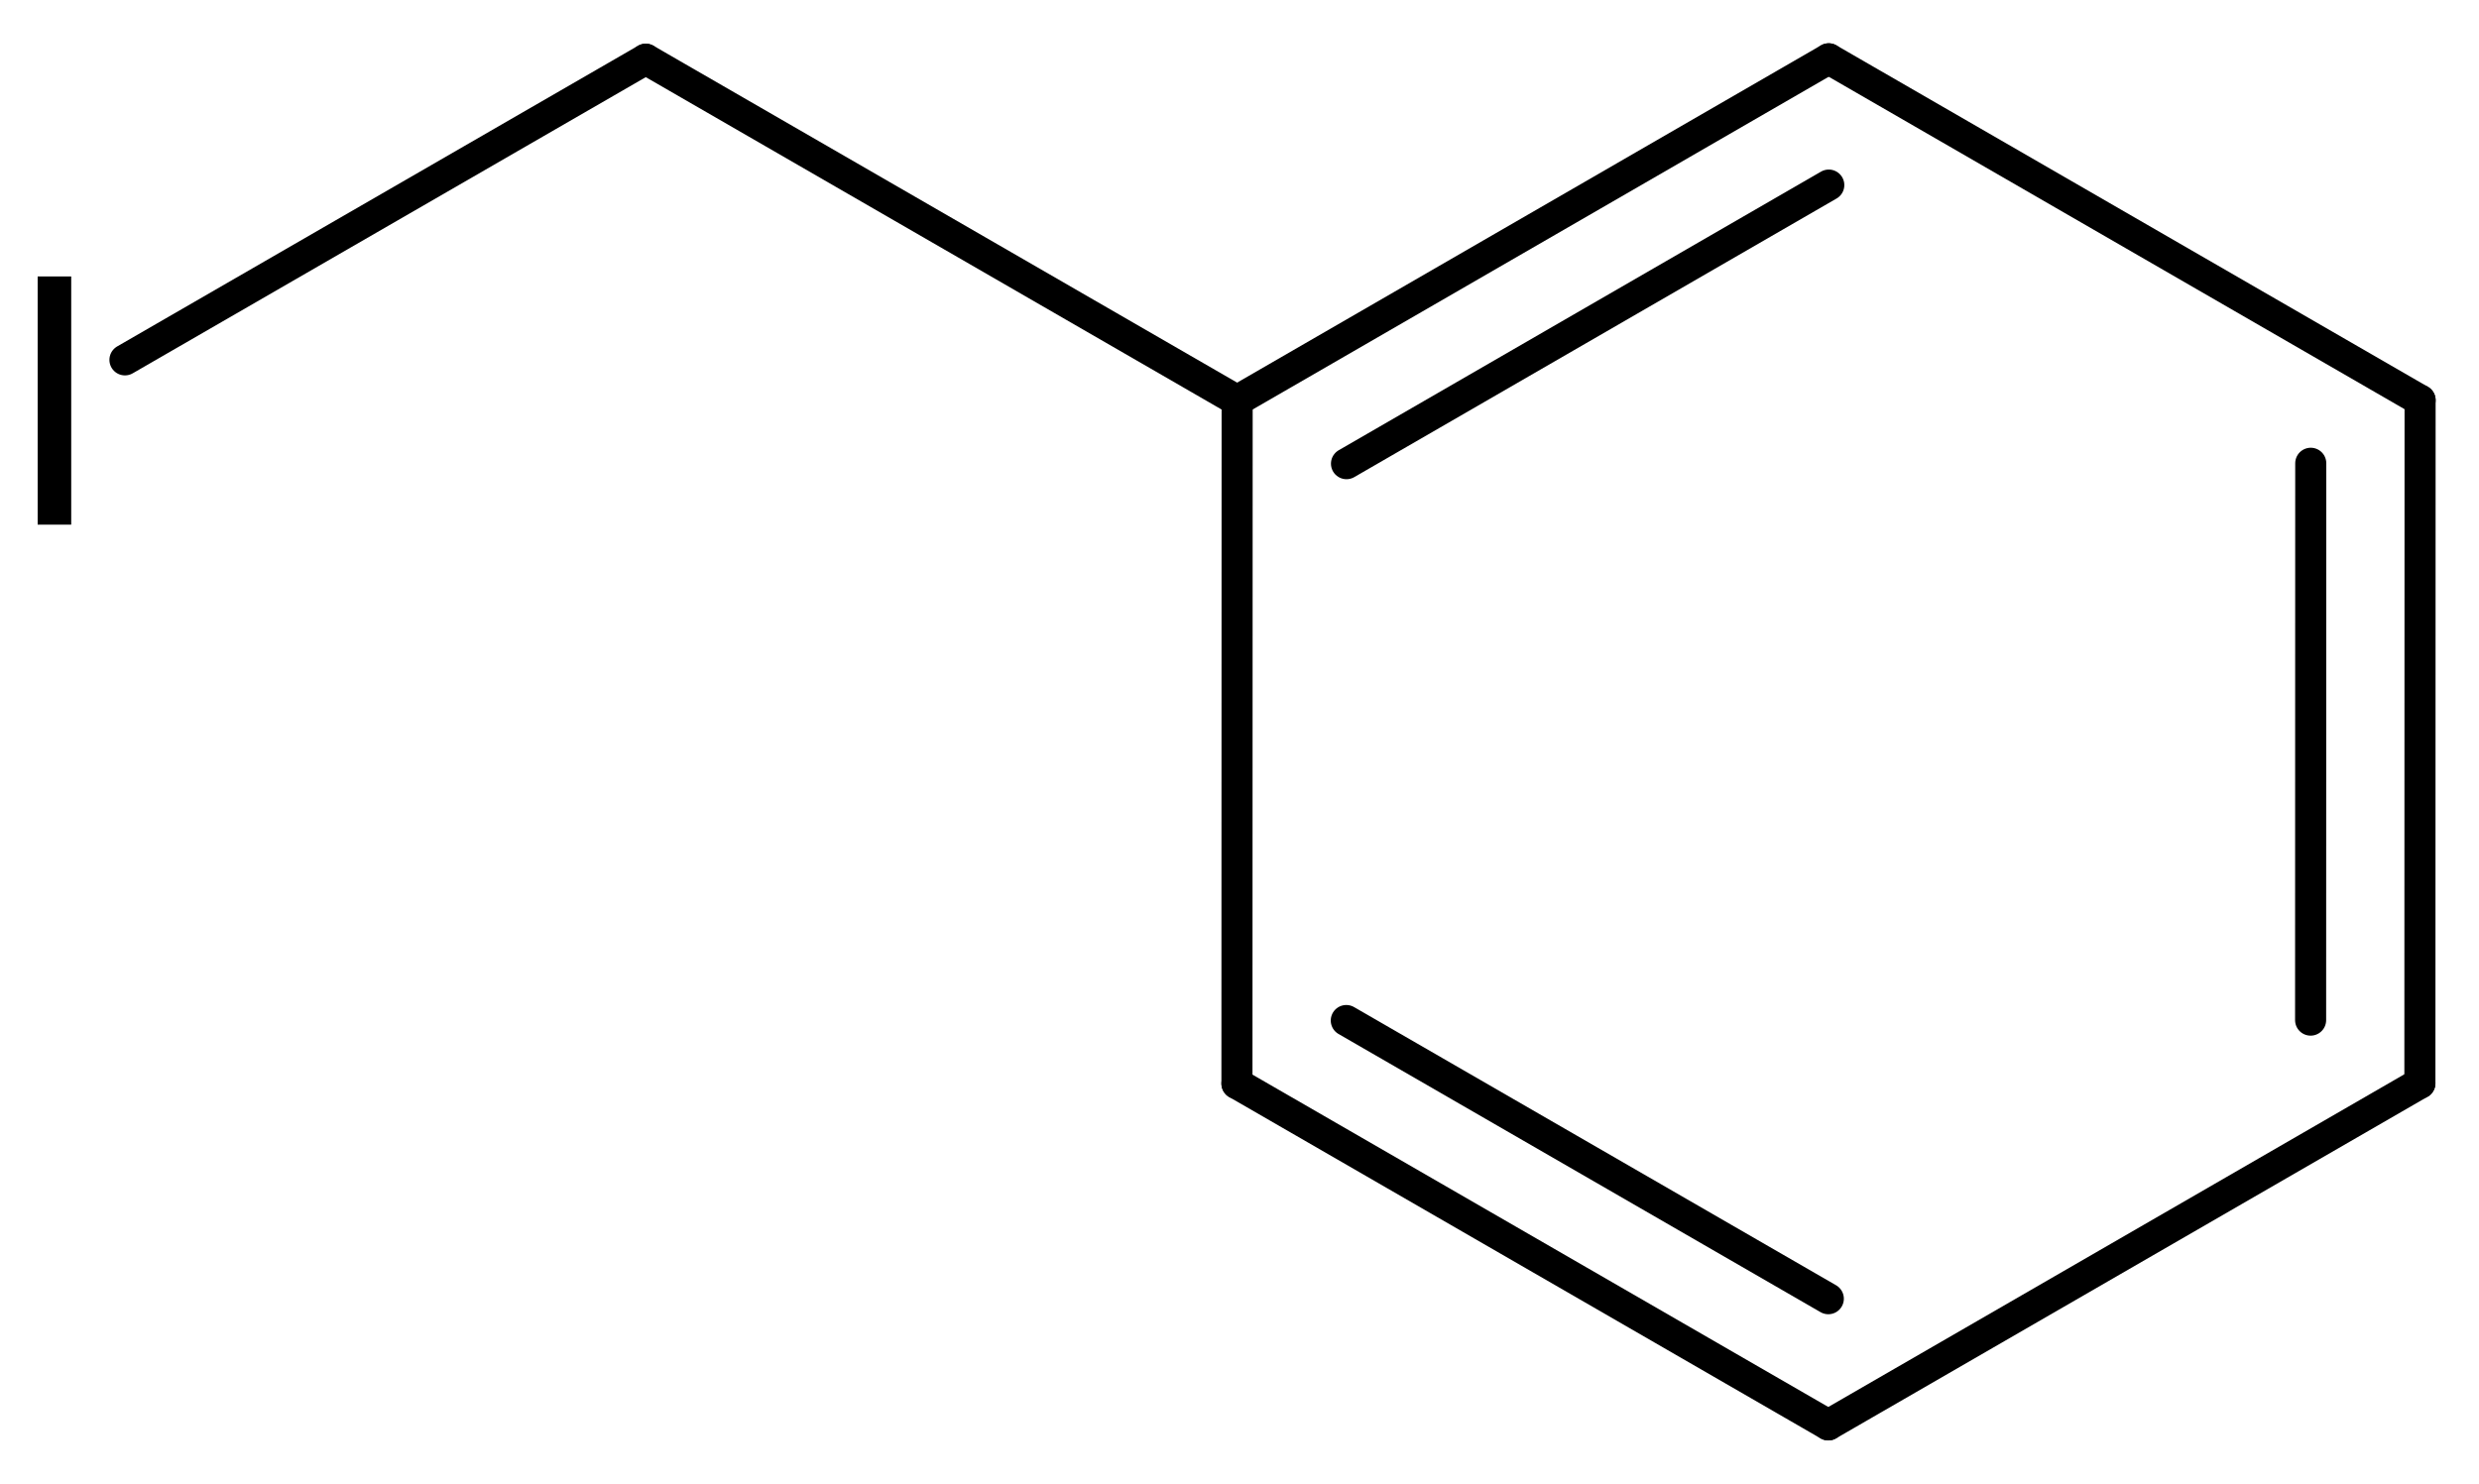 <?xml version='1.0' encoding='UTF-8'?>
<!DOCTYPE svg PUBLIC "-//W3C//DTD SVG 1.1//EN" "http://www.w3.org/Graphics/SVG/1.1/DTD/svg11.dtd">
<svg version='1.2' xmlns='http://www.w3.org/2000/svg' xmlns:xlink='http://www.w3.org/1999/xlink' width='36.864mm' height='22.071mm' viewBox='0 0 36.864 22.071'>
  <desc>Generated by the Chemistry Development Kit (http://github.com/cdk)</desc>
  <g stroke-linecap='round' stroke-linejoin='round' stroke='#000000' stroke-width='.462' fill='#000000'>
    <rect x='.0' y='.0' width='37.0' height='23.0' fill='#FFFFFF' stroke='none'/>
    <g id='mol1' class='mol'>
      <g id='mol1bnd1' class='bond'>
        <line x1='35.985' y1='16.113' x2='35.988' y2='5.953'/>
        <line x1='34.36' y1='15.174' x2='34.362' y2='6.891'/>
      </g>
      <line id='mol1bnd2' class='bond' x1='35.988' y1='5.953' x2='27.194' y2='.875'/>
      <g id='mol1bnd3' class='bond'>
        <line x1='27.194' y1='.875' x2='18.397' y2='5.958'/>
        <line x1='27.195' y1='2.753' x2='20.023' y2='6.897'/>
      </g>
      <line id='mol1bnd4' class='bond' x1='18.397' y1='5.958' x2='18.394' y2='16.118'/>
      <g id='mol1bnd5' class='bond'>
        <line x1='18.394' y1='16.118' x2='27.188' y2='21.195'/>
        <line x1='20.02' y1='15.18' x2='27.188' y2='19.318'/>
      </g>
      <line id='mol1bnd6' class='bond' x1='35.985' y1='16.113' x2='27.188' y2='21.195'/>
      <line id='mol1bnd7' class='bond' x1='18.397' y1='5.958' x2='9.603' y2='.881'/>
      <line id='mol1bnd8' class='bond' x1='9.603' y1='.881' x2='1.858' y2='5.353'/>
      <path id='mol1atm8' class='atom' d='M.56 4.112h.499v3.692h-.499v-3.692z' stroke='none'/>
    </g>
  </g>
</svg>
